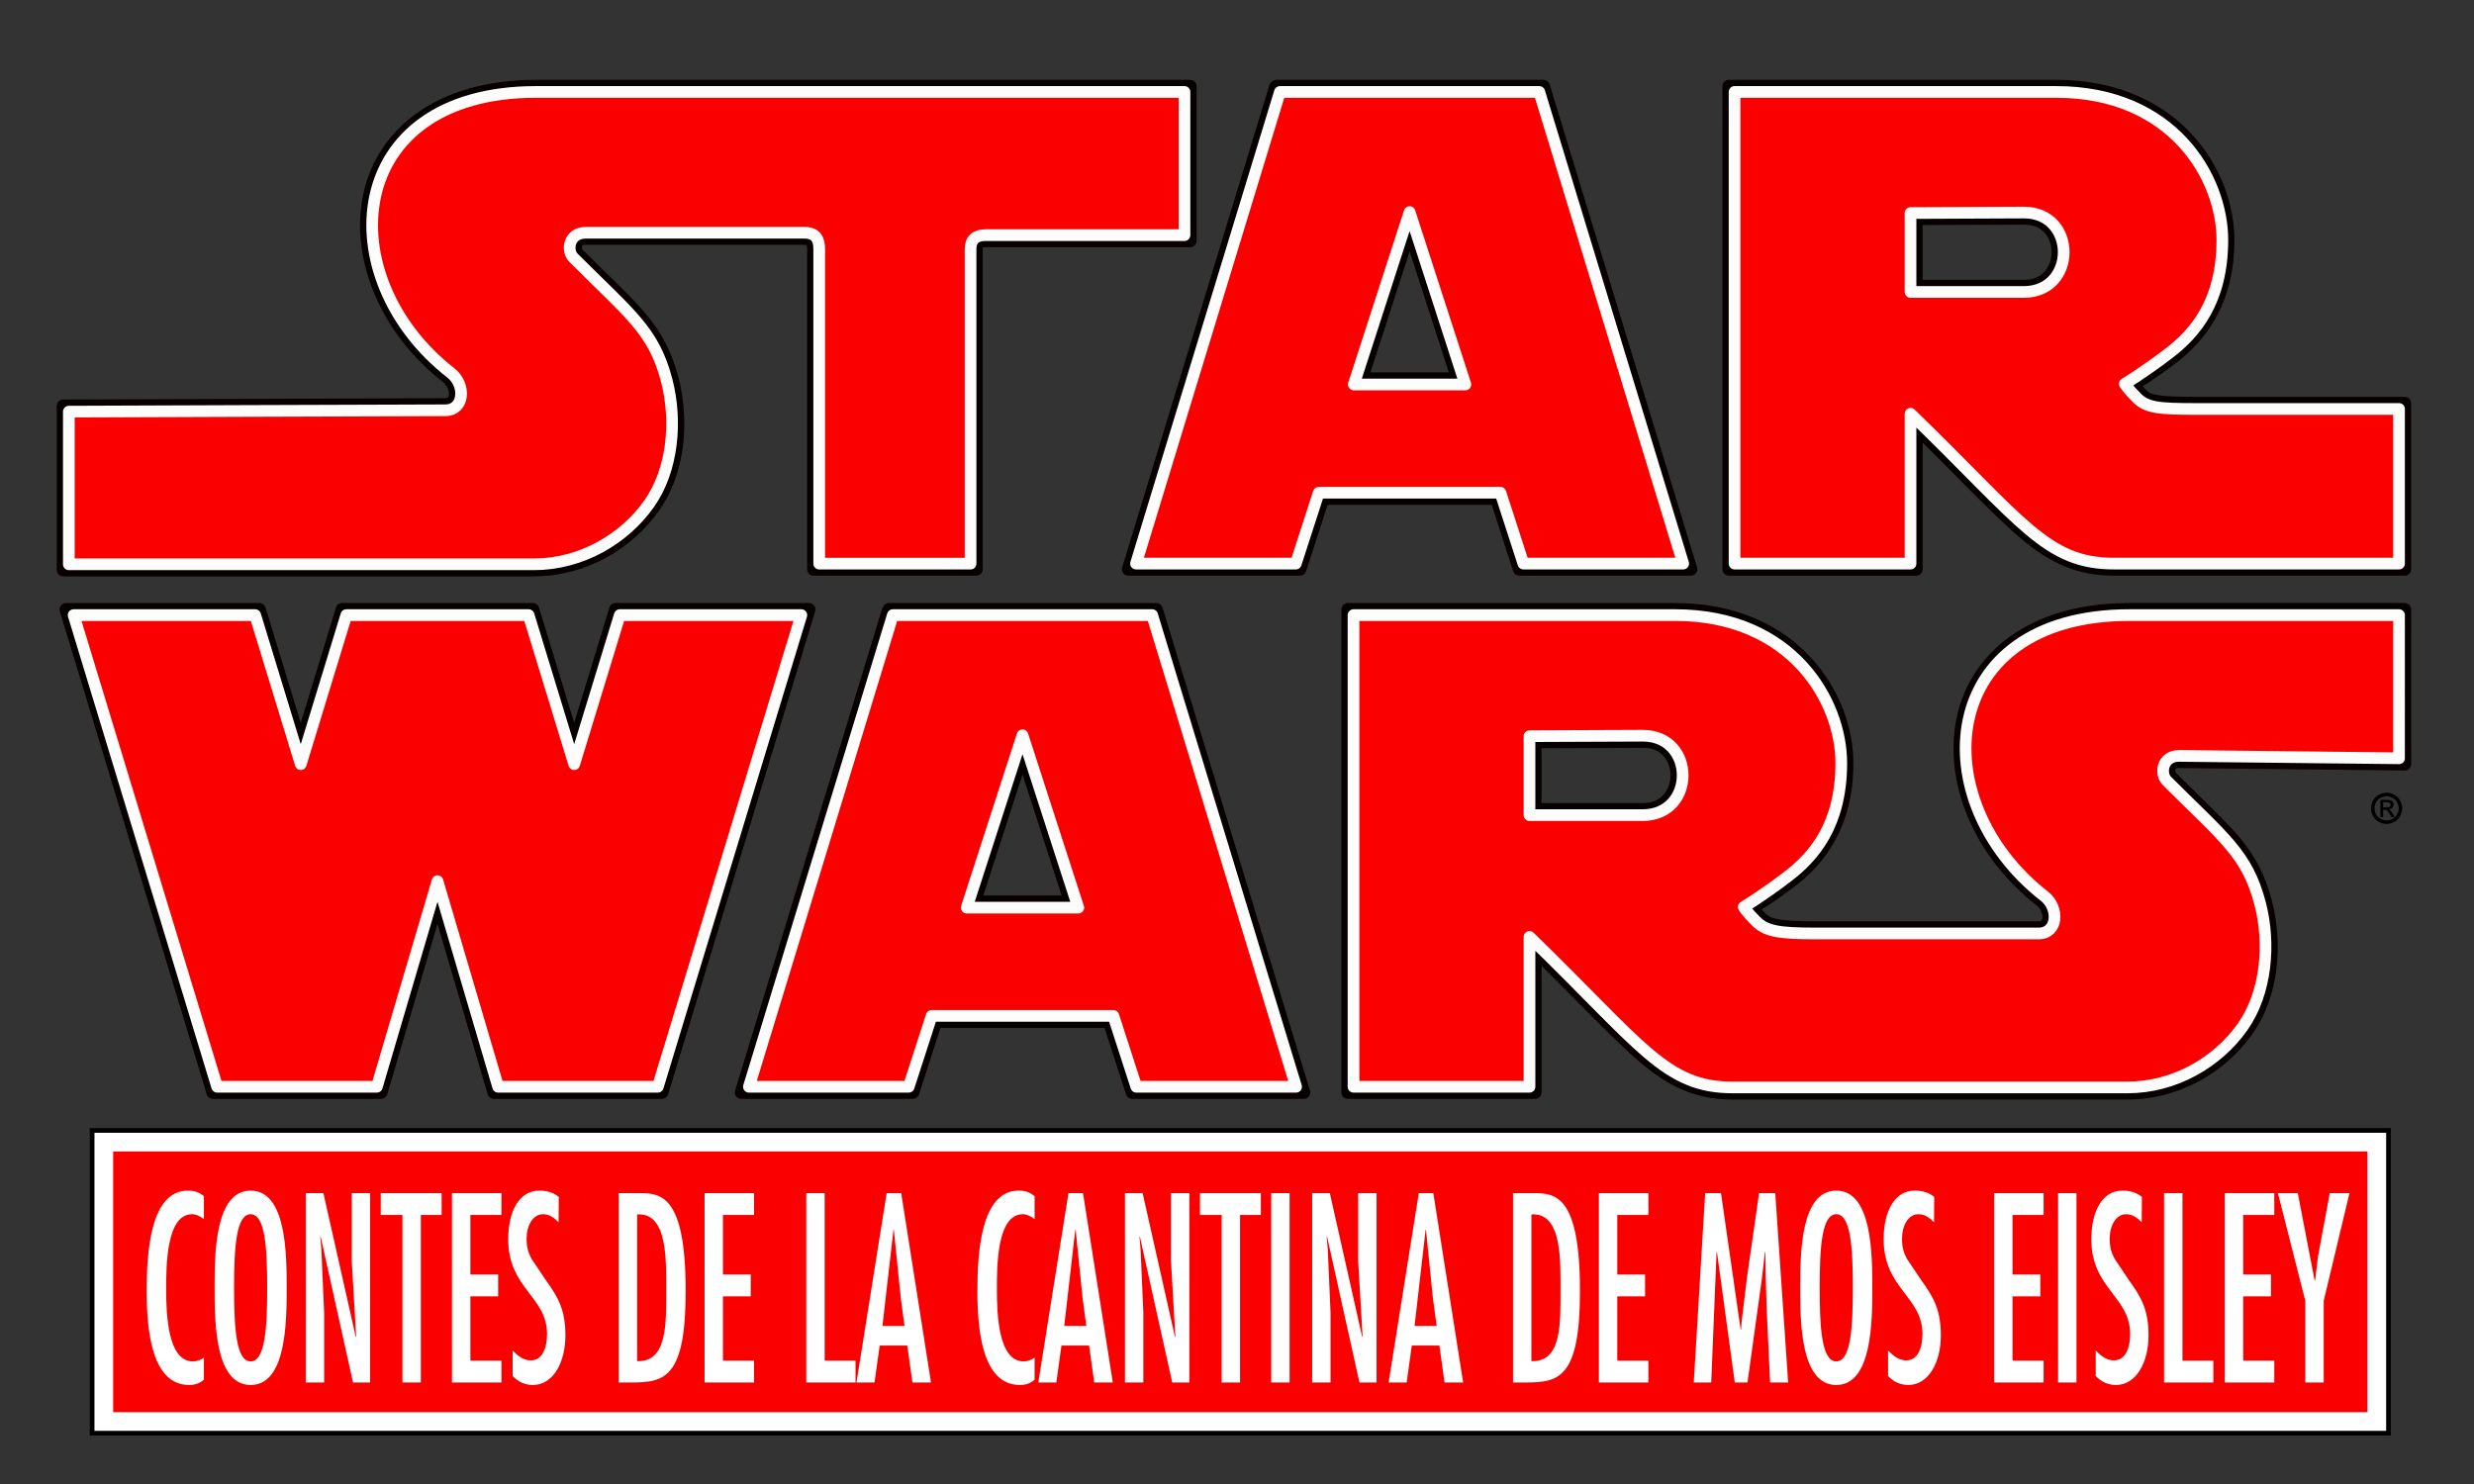 <?xml version="1.0" encoding="UTF-8" standalone="no"?>
<!-- Created with Inkscape (http://www.inkscape.org/) -->

<svg
   xmlns:dc="http://purl.org/dc/elements/1.1/"
   xmlns:cc="http://creativecommons.org/ns#"
   xmlns:rdf="http://www.w3.org/1999/02/22-rdf-syntax-ns#"
   xmlns:svg="http://www.w3.org/2000/svg"
   xmlns="http://www.w3.org/2000/svg"
   xmlns:sodipodi="http://sodipodi.sourceforge.net/DTD/sodipodi-0.dtd"
   xmlns:inkscape="http://www.inkscape.org/namespaces/inkscape"
   width="105.833mm"
   height="63.5mm"
   viewBox="0 0 105.833 63.5"
   version="1.1"
   id="svg8"
   inkscape:version="0.92.3 (2405546, 2018-03-11)"
   sodipodi:docname="starwars-cantina.svg">
  <rect x="0" y="0" width="105.833" height="63.5" fill="#333333" stroke="none"/>
  <defs
     id="defs2" />
  <sodipodi:namedview
     id="base"
     pagecolor="#ffffff"
     bordercolor="#666666"
     borderopacity="1.0"
     inkscape:pageopacity="0.0"
     inkscape:pageshadow="2"
     inkscape:zoom="1.4"
     inkscape:cx="238.24012"
     inkscape:cy="205.66"
     inkscape:document-units="mm"
     inkscape:current-layer="text3582"
     showgrid="false"
     inkscape:snap-page="true"
     fit-margin-top="0"
     fit-margin-left="0"
     fit-margin-right="0"
     fit-margin-bottom="0"
     inkscape:window-width="1680"
     inkscape:window-height="1027"
     inkscape:window-x="-8"
     inkscape:window-y="-8"
     inkscape:window-maximized="1"
     inkscape:snap-text-baseline="true" />
  <g
     inkscape:label="Calque 1"
     inkscape:groupmode="layer"
     id="layer1">
    <rect
       y="48.872"
       x="4.441"
       height="11.953"
       width="97.234"
       id="rect3584"
       style="opacity:1;fill:#fa0000;fill-opacity:1;stroke:#000000;stroke-width:1.2;stroke-linecap:square;stroke-linejoin:miter;stroke-miterlimit:4;stroke-dasharray:none;stroke-dashoffset:20;stroke-opacity:1;paint-order:fill markers stroke" />
    <rect
       style="opacity:1;fill:#fa0000;fill-opacity:1;stroke:#ffffff;stroke-width:0.8;stroke-linecap:square;stroke-linejoin:miter;stroke-miterlimit:4;stroke-dasharray:none;stroke-dashoffset:20;stroke-opacity:1;paint-order:fill markers stroke"
       id="rect3578"
       width="97.234"
       height="11.953"
       x="4.441"
       y="48.872" />
    <g
       aria-label="CONTES DE LA CANTINA DE MOS EISLEY"
       transform="scale(0.855,1.17)"
       style="font-style:normal;font-weight:normal;font-size:9.191px;line-height:1.25;font-family:sans-serif;text-align:center;letter-spacing:0px;word-spacing:0px;text-anchor:middle;fill:#ffffff;fill-opacity:1;stroke:none;stroke-width:0.313"
       id="text3582">
      <path
         style="font-style:normal;font-variant:normal;font-weight:normal;font-stretch:normal;font-family:'Futura Condensed';-inkscape-font-specification:'Futura Condensed, ';fill:#ffffff;fill-opacity:1;stroke-width:1.184"
         d="M 30.322 192.67 C 24.236 192.67 23.672 202.748 23.672 208.885 C 23.672 215.306 24.474 224.125 30.531 224.125 C 31.392 224.125 32.164 223.922 32.906 223.271 L 32.906 219.695 C 32.342 220.102 31.778 220.305 31.125 220.305 C 27.057 220.305 26.818 212.665 26.818 208.602 C 26.818 204.782 26.849 196.49 31.006 196.49 C 31.689 196.49 32.312 196.857 32.906 197.264 L 32.906 193.564 C 32.045 192.874 31.332 192.67 30.322 192.67 z M 40.451 192.67 C 34.691 192.67 34.633 202.872 34.633 208.398 C 34.633 213.925 34.691 224.125 40.451 224.125 C 46.211 224.125 46.271 213.925 46.271 208.398 C 46.271 202.872 46.211 192.67 40.451 192.67 z M 87.041 192.67 C 83.686 192.67 82.023 196.206 82.023 200.514 C 82.023 208.56 88.289 209.779 88.289 215.875 C 88.289 218.151 87.517 220.143 85.676 220.143 C 84.518 220.143 83.627 219.451 82.736 218.557 L 82.736 222.662 C 83.657 223.678 84.844 224.125 86.002 224.125 C 89.298 224.125 91.258 220.427 91.258 216.119 C 91.258 211.974 90.099 209.943 88.08 207.139 L 85.824 203.766 C 85.23 202.709 84.992 201.773 84.992 200.432 C 84.992 198.318 86.002 196.49 87.635 196.49 C 88.644 196.49 89.386 197.019 90.158 197.791 L 90.188 193.688 C 89.237 192.915 88.169 192.67 87.041 192.67 z M 164.396 192.67 C 158.31 192.67 157.746 202.748 157.746 208.885 C 157.746 215.306 158.548 224.125 164.605 224.125 C 165.467 224.125 166.238 223.922 166.98 223.271 L 166.98 219.695 C 166.416 220.102 165.852 220.305 165.199 220.305 C 161.132 220.305 160.893 212.665 160.893 208.602 C 160.893 204.782 160.923 196.49 165.08 196.49 C 165.763 196.49 166.387 196.857 166.98 197.264 L 166.98 193.564 C 166.119 192.874 165.406 192.67 164.396 192.67 z M 296.365 192.67 C 290.605 192.67 290.545 202.872 290.545 208.398 C 290.545 213.925 290.605 224.125 296.365 224.125 C 302.125 224.125 302.184 213.925 302.184 208.398 C 302.184 202.872 302.125 192.67 296.365 192.67 z M 309.029 192.67 C 305.674 192.67 304.012 196.206 304.012 200.514 C 304.012 208.56 310.277 209.779 310.277 215.875 C 310.277 218.151 309.505 220.143 307.664 220.143 C 306.506 220.143 305.615 219.451 304.725 218.557 L 304.725 222.662 C 305.645 223.678 306.832 224.125 307.99 224.125 C 311.286 224.125 313.246 220.427 313.246 216.119 C 313.246 211.974 312.087 209.943 310.068 207.139 L 307.812 203.766 C 307.219 202.709 306.98 201.773 306.98 200.432 C 306.98 198.318 307.99 196.49 309.623 196.49 C 310.633 196.49 311.375 197.019 312.146 197.791 L 312.178 193.688 C 311.228 192.915 310.158 192.67 309.029 192.67 z M 342.549 192.67 C 339.194 192.67 337.531 196.206 337.531 200.514 C 337.531 208.56 343.795 209.779 343.795 215.875 C 343.795 218.151 343.023 220.143 341.182 220.143 C 340.024 220.143 339.133 219.451 338.242 218.557 L 338.242 222.662 C 339.163 223.678 340.352 224.125 341.51 224.125 C 344.805 224.125 346.764 220.427 346.764 216.119 C 346.764 211.974 345.607 209.943 343.588 207.139 L 341.33 203.766 C 340.736 202.709 340.5 201.773 340.5 200.432 C 340.5 198.318 341.51 196.49 343.143 196.49 C 344.152 196.49 344.894 197.019 345.666 197.791 L 345.695 193.688 C 344.745 192.915 343.677 192.67 342.549 192.67 z M 49.346 193.076 L 49.346 223.719 L 52.314 223.719 L 52.314 212.461 L 51.869 202.18 L 51.691 200.189 L 51.75 200.107 L 56.977 223.719 L 59.738 223.719 L 59.738 193.076 L 56.768 193.076 L 56.768 204.008 L 57.48 216.281 L 57.422 216.363 L 52.195 193.076 L 49.346 193.076 z M 61.449 193.076 L 61.449 196.613 L 64.953 196.613 L 64.953 223.719 L 67.922 223.719 L 67.922 196.613 L 71.277 196.613 L 71.277 193.076 L 61.449 193.076 z M 72.947 193.076 L 72.947 223.719 L 80.936 223.719 L 80.936 220.184 L 75.918 220.184 L 75.918 209.779 L 80.4 209.779 L 80.4 206.244 L 75.918 206.244 L 75.918 196.613 L 80.936 196.613 L 80.936 193.076 L 72.947 193.076 z M 99.855 193.076 L 99.855 223.719 L 101.904 223.719 C 107.219 223.719 110.664 223.068 110.664 208.926 C 110.664 193.402 106.685 193.076 103.182 193.076 L 99.855 193.076 z M 113.715 193.076 L 113.715 223.719 L 121.703 223.719 L 121.703 220.184 L 116.684 220.184 L 116.684 209.779 L 121.168 209.779 L 121.168 206.244 L 116.684 206.244 L 116.684 196.613 L 121.703 196.613 L 121.703 193.076 L 113.715 193.076 z M 130.127 193.076 L 130.127 223.719 L 138.084 223.719 L 138.084 220.184 L 133.096 220.184 L 133.096 193.076 L 130.127 193.076 z M 143.104 193.076 L 138.234 223.719 L 141.145 223.719 L 141.977 217.744 L 146.43 217.744 L 147.262 223.719 L 150.26 223.719 L 145.449 193.076 L 143.104 193.076 z M 172.447 193.076 L 167.578 223.719 L 170.488 223.719 L 171.318 217.744 L 175.773 217.744 L 176.604 223.719 L 179.604 223.719 L 174.793 193.076 L 172.447 193.076 z M 181.564 193.076 L 181.564 223.719 L 184.533 223.719 L 184.533 212.461 L 184.088 202.18 L 183.91 200.189 L 183.969 200.107 L 189.195 223.719 L 191.957 223.719 L 191.957 193.076 L 188.988 193.076 L 188.988 204.008 L 189.699 216.281 L 189.641 216.363 L 184.414 193.076 L 181.564 193.076 z M 193.668 193.076 L 193.668 196.613 L 197.172 196.613 L 197.172 223.719 L 200.141 223.719 L 200.141 196.613 L 203.496 196.613 L 203.496 193.076 L 193.668 193.076 z M 205.166 193.076 L 205.166 223.719 L 208.137 223.719 L 208.137 193.076 L 205.166 193.076 z M 211.777 193.076 L 211.777 223.719 L 214.746 223.719 L 214.746 212.461 L 214.301 202.18 L 214.123 200.189 L 214.184 200.107 L 219.408 223.719 L 222.17 223.719 L 222.17 193.076 L 219.201 193.076 L 219.201 204.008 L 219.914 216.281 L 219.854 216.363 L 214.629 193.076 L 211.777 193.076 z M 228.988 193.076 L 224.119 223.719 L 227.029 223.719 L 227.859 217.744 L 232.314 217.744 L 233.145 223.719 L 236.145 223.719 L 231.334 193.076 L 228.988 193.076 z M 244.195 193.076 L 244.195 223.719 L 246.244 223.719 C 251.559 223.719 255.002 223.068 255.002 208.926 C 255.002 193.402 251.023 193.076 247.52 193.076 L 244.195 193.076 z M 258.055 193.076 L 258.055 223.719 L 266.041 223.719 L 266.041 220.184 L 261.023 220.184 L 261.023 209.779 L 265.508 209.779 L 265.508 206.244 L 261.023 206.244 L 261.023 196.613 L 266.041 196.613 L 266.041 193.076 L 258.055 193.076 z M 275.209 193.076 L 273.367 223.719 L 276.188 223.719 L 277.049 202.586 L 277.107 202.586 L 279.988 223.719 L 282.037 223.719 L 284.354 206.975 L 284.857 202.586 L 284.918 202.586 L 284.977 206.609 L 285.154 212.299 L 285.689 223.719 L 288.6 223.719 L 286.52 193.076 L 283.908 193.076 L 281.979 206.568 L 281.086 213.924 L 280.998 215.184 L 280.938 215.184 L 277.762 193.076 L 275.209 193.076 z M 321.844 193.076 L 321.844 223.719 L 329.832 223.719 L 329.832 220.184 L 324.812 220.184 L 324.812 209.779 L 329.297 209.779 L 329.297 206.244 L 324.812 206.244 L 324.812 196.613 L 329.832 196.613 L 329.832 193.076 L 321.844 193.076 z M 332.166 193.076 L 332.166 223.719 L 335.135 223.719 L 335.135 193.076 L 332.166 193.076 z M 349.273 193.076 L 349.273 223.719 L 357.23 223.719 L 357.23 220.184 L 352.242 220.184 L 352.242 193.076 L 349.273 193.076 z M 359.074 193.076 L 359.074 223.719 L 367.061 223.719 L 367.061 220.184 L 362.043 220.184 L 362.043 209.779 L 366.527 209.779 L 366.527 206.244 L 362.043 206.244 L 362.043 196.613 L 367.061 196.613 L 367.061 193.076 L 359.074 193.076 z M 367.645 193.076 L 372.068 210.512 L 372.068 223.719 L 375.037 223.719 L 375.037 210.512 L 379.195 193.076 L 376.018 193.076 L 374.117 203.318 L 373.643 207.26 L 373.582 207.26 L 370.852 193.076 L 367.645 193.076 z M 40.451 196.49 C 42.797 196.49 43.123 201.896 43.123 208.398 C 43.123 214.901 42.797 220.305 40.451 220.305 C 38.106 220.305 37.779 214.901 37.779 208.398 C 37.779 201.896 38.106 196.49 40.451 196.49 z M 296.365 196.49 C 298.711 196.49 299.037 201.896 299.037 208.398 C 299.037 214.901 298.711 220.305 296.365 220.305 C 294.02 220.305 293.691 214.901 293.691 208.398 C 293.691 201.896 294.02 196.49 296.365 196.49 z M 102.824 196.531 C 107.842 196.125 107.516 204.212 107.516 208.926 C 107.516 214.127 107.723 220.467 102.824 220.264 L 102.824 196.531 z M 247.164 196.531 C 252.182 196.125 251.855 204.212 251.855 208.926 C 251.855 214.127 252.063 220.467 247.164 220.264 L 247.164 196.531 z M 144.203 199.01 L 144.262 199.01 L 145.391 210.145 L 145.984 214.574 L 142.422 214.574 L 144.203 199.01 z M 173.547 199.01 L 173.605 199.01 L 174.734 210.145 L 175.328 214.574 L 171.764 214.574 L 173.547 199.01 z M 230.088 199.01 L 230.146 199.01 L 231.275 210.145 L 231.869 214.574 L 228.305 214.574 L 230.088 199.01 z "
         transform="scale(0.31,0.226)"
         id="path3586" />
    </g>
    <path
       inkscape:connector-curvature="0"
       id="SW-Stroke"
       d="m 22.928,3.416 c -4.305,0 -6.81,2.162 -7.388,4.894 -0.577,2.728 0.683,5.913 3.433,8.059 0.158,0.123 0.246,0.384 0.232,0.52 -0.008,0.074 -0.032,0.107 -0.044,0.119 -0.022,0.022 -0.012,0.03 -0.117,0.03 l -16.345,0.058 C 2.549,17.096 2.427,17.219 2.427,17.37 v 7.018 c 3.221e-4,0.151 0.123,0.273 0.274,0.274 H 22.843 c 2.199,0 4.188,-1.163 5.352,-2.816 1.14,-1.619 1.307,-3.85 0.827,-5.697 -0.293,-1.126 -0.73,-1.925 -1.389,-2.71 -0.658,-0.783 -1.521,-1.565 -2.739,-2.783 0.045,0.045 0.011,0.013 0.004,-0.023 -0.007,-0.036 -0.004,-0.078 0,-0.089 0.015,-0.046 0.018,-0.044 0.02,-0.046 0.003,-0.002 0.033,-0.023 0.143,-0.023 h 9.351 c 0.067,0 0.087,0.007 0.098,0.01 -0.016,-0.017 0.018,0.033 0.018,0.171 v 13.703 c 3.22e-4,0.151 0.123,0.274 0.275,0.274 h 6.961 c 0.151,3.22e-4 0.274,-0.122 0.275,-0.274 V 10.657 c 0,-0.118 6.7e-4,-0.074 -0.007,-0.067 -0.025,0.023 -0.004,-0.011 0.136,-0.011 h 8.748 c 0.151,-2.75e-4 0.274,-0.123 0.274,-0.275 V 3.69 C 51.185,3.539 51.063,3.416 50.912,3.416 Z m 31.78,0 c -0.067,0 -0.102,-0.019 -0.216,0.025 -0.057,0.022 -0.128,0.082 -0.157,0.13 -0.029,0.048 -0.034,0.074 -0.039,0.089 -6.69e-4,0.002 -0.002,0.005 -0.002,0.007 l -6.289,20.612 c -0.054,0.177 0.078,0.355 0.263,0.354 h 7.342 c 0.119,-1.63e-4 0.224,-0.077 0.261,-0.19 l 0.921,-2.842 h 7.021 l 0.919,2.842 c 0.036,0.113 0.142,0.19 0.261,0.19 h 7.343 c 0.184,-1.63e-4 0.316,-0.178 0.262,-0.354 L 66.29,3.61 C 66.254,3.495 66.148,3.416 66.027,3.416 Z m 19.249,0 c -0.151,2.736e-4 -0.273,0.123 -0.274,0.274 V 3.934 24.36 c 3.24e-4,0.151 0.123,0.273 0.274,0.274 h 8.016 c 0.151,-3.22e-4 0.273,-0.123 0.274,-0.274 v -5.421 c 1.773,1.759 3.155,3.22 4.212,4.11 1.263,1.064 2.416,1.584 3.975,1.584 h 12.435 c 0.151,-3.22e-4 0.273,-0.123 0.274,-0.274 v -7.105 c -3.2e-4,-0.151 -0.123,-0.273 -0.274,-0.274 h -8.932 c -0.788,0 -1.3,-0.017 -1.611,-0.07 -0.318,-0.055 -0.396,-0.099 -0.548,-0.251 -0.062,-0.062 -0.076,-0.084 -0.118,-0.13 0.289,-0.184 0.664,-0.418 1.418,-0.991 1.211,-0.92 2.506,-2.474 2.506,-5.275 0,-1.46 -0.568,-3.155 -1.813,-4.508 C 92.527,4.401 90.591,3.416 87.96,3.416 Z M 22.928,4.451 h 27.222 v 5.092 h -7.986 c -0.293,0 -0.599,0.067 -0.834,0.282 C 41.09,10.044 41,10.358 41,10.657 V 23.599 H 35.561 V 10.657 c 0,-0.268 -0.04,-0.576 -0.246,-0.833 C 35.1,9.555 34.758,9.441 34.41,9.441 h -9.351 c -0.569,0 -1.005,0.349 -1.147,0.78 -0.131,0.4 -0.062,0.858 0.247,1.168 1.235,1.235 2.092,2.019 2.679,2.717 0.588,0.7 0.918,1.298 1.18,2.304 0.412,1.584 0.231,3.562 -0.67,4.84 -0.974,1.383 -2.676,2.377 -4.506,2.377 H 3.462 v -5.499 c 0.875,-0.004 14.231,-0.056 15.583,-0.056 0.328,0 0.631,-0.116 0.846,-0.329 0.211,-0.209 0.316,-0.481 0.344,-0.746 0.055,-0.523 -0.16,-1.083 -0.623,-1.444 -2.478,-1.934 -3.537,-4.764 -3.058,-7.028 0.48,-2.267 2.402,-4.074 6.376,-4.074 z m 32.208,0 H 65.464 L 71.305,23.599 H 65.545 l -0.919,-2.843 c -0.037,-0.113 -0.143,-0.19 -0.262,-0.189 h -8.128 c -0.119,3.5e-5 -0.224,0.076 -0.261,0.189 l -0.919,2.843 h -5.761 z m 19.582,0 h 13.242 c 2.377,0 3.992,0.855 5.05,2.006 1.057,1.149 1.54,2.622 1.54,3.808 0,2.498 -1.03,3.64 -2.098,4.451 -1.117,0.849 -1.819,1.261 -1.819,1.261 l -0.2,0.117 c -0.126,0.074 -0.172,0.233 -0.105,0.363 l 0.107,0.206 c 0.001,0.002 0.002,0.003 0.004,0.005 0,0 0.053,0.096 0.148,0.218 0.092,0.118 0.236,0.283 0.46,0.508 0.284,0.284 0.652,0.462 1.105,0.54 0.446,0.076 0.987,0.084 1.785,0.084 h 8.171 v 5.582 H 90.435 c -1.351,0 -2.142,-0.358 -3.308,-1.341 -1.164,-0.981 -2.625,-2.591 -5.036,-4.927 0,-4.84e-4 0,-7.92e-4 0,-0.001 L 81.676,16.93 c -0.174,-0.167 -0.463,-0.045 -0.464,0.196 v 6.472 H 74.719 Z M 60.289,8.01 c -0.114,0.005 -0.213,0.08 -0.249,0.189 l -2.723,8.411 c -0.057,0.177 0.075,0.358 0.261,0.358 h 5.444 c 0.186,-3.23e-4 0.317,-0.181 0.261,-0.358 L 60.561,8.199 c -0.038,-0.117 -0.149,-0.194 -0.272,-0.189 z m 26.281,0.567 -5.085,0.021 c -0.151,9.129e-4 -0.273,0.124 -0.272,0.275 v 3.864 c 3.22e-4,0.151 0.123,0.273 0.274,0.274 h 5.086 c 0.701,0 1.286,-0.277 1.668,-0.705 0.379,-0.425 0.559,-0.974 0.559,-1.514 0,-0.54 -0.179,-1.09 -0.559,-1.514 -0.383,-0.427 -0.969,-0.702 -1.67,-0.699 z m 0.005,1.036 c 0.444,-0.002 0.701,0.14 0.893,0.354 0.189,0.211 0.296,0.514 0.296,0.823 0,0.309 -0.107,0.614 -0.296,0.826 -0.193,0.216 -0.452,0.359 -0.896,0.359 H 82.247 V 9.631 Z M 60.301,10.755 61.977,15.933 H 58.625 Z M 2.821,25.803 c -0.184,-3.23e-4 -0.316,0.177 -0.263,0.353 l 0.096,0.315 6.191,20.355 c 0.035,0.115 0.141,0.194 0.262,0.194 h 7.195 c 0.121,3.2e-5 0.228,-0.08 0.263,-0.196 l 2.149,-7.289 2.148,7.289 c 0.034,0.116 0.141,0.196 0.263,0.196 h 7.195 c 0.12,-1.6e-4 0.226,-0.079 0.262,-0.194 L 34.871,26.156 c 0.053,-0.176 -0.078,-0.353 -0.262,-0.353 h -8.277 c -0.12,1.6e-4 -0.226,0.079 -0.262,0.194 l -1.507,4.932 -1.507,-4.932 c -0.035,-0.115 -0.142,-0.194 -0.263,-0.194 h -8.159 c -0.12,1.6e-4 -0.226,0.079 -0.262,0.194 l -1.508,4.931 -1.507,-4.931 c -0.035,-0.115 -0.141,-0.194 -0.262,-0.194 z m 35.238,0 c -0.026,0 -0.097,-0.024 -0.211,0.063 -0.034,0.026 -0.018,0.032 -0.034,0.055 -0.036,0.033 -0.063,0.075 -0.077,0.121 l -0.001,0.005 -6.29,20.619 c -0.054,0.176 0.078,0.354 0.262,0.354 h 7.343 c 0.119,-4e-5 0.224,-0.076 0.261,-0.189 l 0.919,-2.843 h 7.021 l 0.921,2.843 c 0.037,0.113 0.142,0.189 0.261,0.189 h 7.342 c 0.184,-1.61e-4 0.316,-0.178 0.262,-0.354 L 49.729,25.997 c -0.035,-0.115 -0.141,-0.194 -0.262,-0.194 z m 19.597,0 c -0.151,3.22e-4 -0.273,0.123 -0.274,0.274 v 0.244 20.426 c 3.23e-4,0.151 0.123,0.273 0.274,0.274 h 8.016 c 0.151,-3.22e-4 0.273,-0.123 0.274,-0.274 v -5.418 c 1.773,1.761 3.155,3.227 4.211,4.124 1.262,1.072 2.415,1.6 3.977,1.596 h 16.873 c 2.199,0 4.189,-1.162 5.353,-2.814 1.14,-1.619 1.306,-3.851 0.826,-5.698 -0.293,-1.126 -0.73,-1.925 -1.389,-2.71 -0.658,-0.783 -1.521,-1.563 -2.739,-2.782 0.045,0.045 0.011,0.012 0.004,-0.024 -0.007,-0.036 -0.004,-0.078 0,-0.089 0.015,-0.046 0.019,-0.044 0.021,-0.046 0.002,-0.002 0.034,-0.022 0.139,-0.023 l 9.646,0.106 c 0.152,0.002 0.277,-0.121 0.277,-0.274 V 26.076 c -3.2e-4,-0.151 -0.123,-0.273 -0.274,-0.274 H 91.094 c -4.305,0 -6.811,2.162 -7.389,4.894 -0.577,2.728 0.684,5.914 3.434,8.06 0.158,0.123 0.245,0.383 0.231,0.519 -0.008,0.074 -0.031,0.107 -0.043,0.119 -0.022,0.022 -0.013,0.03 -0.118,0.03 H 77.637 c -0.782,0 -1.286,-0.03 -1.593,-0.094 -0.314,-0.066 -0.406,-0.124 -0.565,-0.283 -0.062,-0.062 -0.076,-0.084 -0.118,-0.13 0.289,-0.184 0.663,-0.419 1.417,-0.991 1.211,-0.92 2.506,-2.474 2.506,-5.275 0,-1.46 -0.568,-3.155 -1.813,-4.508 C 76.226,26.788 74.29,25.803 71.659,25.803 Z M 3.847,26.838 h 6.685 l 2.071,6.774 c 0.079,0.259 0.446,0.259 0.525,0 l 2.071,-6.774 h 7.032 l 2.071,6.774 c 0.08,0.257 0.443,0.257 0.523,0 l 2.071,-6.774 h 6.685 l -5.824,19.148 h -6.062 l -2.718,-9.221 c -0.077,-0.262 -0.448,-0.262 -0.526,0 l -2.719,9.221 H 9.672 Z m 34.729,0 H 48.904 l 5.842,19.148 h -5.761 l -0.919,-2.843 c -0.037,-0.113 -0.142,-0.189 -0.261,-0.189 h -8.128 c -0.119,-4.84e-4 -0.225,0.076 -0.262,0.189 l -0.919,2.843 h -5.76 z m 19.841,0 H 71.659 c 2.377,0 3.992,0.855 5.049,2.006 1.057,1.149 1.54,2.622 1.54,3.808 0,2.498 -1.029,3.64 -2.097,4.451 -1.117,0.849 -1.82,1.261 -1.82,1.261 l -0.2,0.117 c -0.126,0.074 -0.172,0.233 -0.105,0.363 l 0.107,0.206 c 0.001,0.002 0.002,0.003 0.004,0.005 0,0 0.053,0.096 0.148,0.218 0.092,0.118 0.236,0.283 0.46,0.508 0.275,0.275 0.632,0.47 1.087,0.565 0.449,0.094 0.999,0.117 1.803,0.117 h 9.572 c 0.328,0 0.632,-0.118 0.847,-0.331 0.211,-0.209 0.316,-0.481 0.344,-0.746 0.055,-0.523 -0.161,-1.083 -0.624,-1.444 -2.478,-1.934 -3.536,-4.764 -3.057,-7.028 0.48,-2.267 2.402,-4.074 6.376,-4.074 H 102.109 v 5.086 l -8.881,-0.096 c -0.001,-9e-6 -0.002,-9e-6 -0.004,0 h -0.001 c -0.569,0 -1.005,0.349 -1.147,0.78 -0.131,0.4 -0.061,0.858 0.249,1.168 1.235,1.235 2.092,2.019 2.679,2.717 0.588,0.7 0.918,1.298 1.18,2.304 0.412,1.584 0.229,3.562 -0.671,4.84 -0.974,1.383 -2.676,2.377 -4.506,2.377 H 74.134 c -4.88e-4,-10e-7 -6.09e-4,-10e-7 -0.001,0 -1.348,0.003 -2.138,-0.361 -3.304,-1.351 -1.165,-0.989 -2.627,-2.608 -5.039,-4.945 L 65.375,39.317 C 65.201,39.15 64.911,39.273 64.911,39.514 v 6.471 h -6.494 z m -14.689,3.559 c -0.114,0.005 -0.213,0.08 -0.249,0.189 l -0.232,0.717 -2.49,7.694 c -0.057,0.177 0.075,0.358 0.261,0.358 h 5.444 c 0.186,-3.23e-4 0.317,-0.181 0.261,-0.358 l -2.723,-8.411 c -0.038,-0.117 -0.149,-0.194 -0.272,-0.189 z m 26.54,0.567 -5.085,0.021 c -0.151,9.44e-4 -0.273,0.124 -0.272,0.275 v 3.864 c 3.23e-4,0.151 0.123,0.273 0.274,0.274 h 5.086 c 0.701,0 1.287,-0.276 1.669,-0.704 0.379,-0.425 0.558,-0.975 0.558,-1.515 0,-0.54 -0.179,-1.09 -0.559,-1.514 -0.383,-0.427 -0.969,-0.702 -1.67,-0.699 z m 0.005,1.036 c 0.444,-0.002 0.701,0.14 0.893,0.354 0.189,0.211 0.296,0.514 0.296,0.823 0,0.309 -0.107,0.614 -0.296,0.826 -0.193,0.216 -0.452,0.359 -0.896,0.359 h -4.325 v -2.345 z m -26.533,1.142 1.676,5.178 h -3.352 z"
       style="fill:#070000;stroke:none;stroke-width:0.161;fill-opacity:1" />
    <path
       inkscape:connector-curvature="0"
       id="SW-BG"
       d="m 22.929,3.934 c -8.275,0 -8.866,7.947 -3.637,12.028 0.631,0.492 0.593,1.594 -0.248,1.594 -1.41,0 -16.099,0.058 -16.099,0.058 v 6.532 H 22.843 c 2.015,0 3.86,-1.077 4.929,-2.596 1.021,-1.45 1.194,-3.552 0.748,-5.269 -0.554,-2.13 -1.54,-2.803 -3.994,-5.257 -0.288,-0.288 -0.216,-1.065 0.533,-1.065 h 9.352 c 0.489,0 0.633,0.273 0.633,0.698 v 13.46 h 6.475 V 10.656 c 0,-0.403 0.215,-0.595 0.647,-0.595 h 8.504 V 3.934 Z m 31.824,0 -6.157,20.182 h 6.836 l 0.981,-3.032 h 7.774 l 0.981,3.032 H 72.004 L 65.847,3.934 Z m 19.448,0 V 24.116 h 7.528 v -6.413 c 4.801,4.652 5.801,6.413 8.705,6.413 H 102.626 V 17.499 h -8.688 c -1.587,0 -2.1,-0.048 -2.524,-0.472 -0.424,-0.424 -0.518,-0.604 -0.518,-0.604 0,0 0.734,-0.432 1.87,-1.295 1.137,-0.863 2.302,-2.216 2.302,-4.863 0,-2.647 -2.101,-6.331 -7.107,-6.331 z m -13.901,5.141 2.387,7.376 h -4.774 z m 26.272,0.02 c 2.279,-0.01 2.279,3.398 0,3.398 H 81.729 V 9.116 Z M 3.15,26.32 9.289,46.502 h 6.832 l 2.594,-8.799 2.594,8.799 h 6.832 l 6.139,-20.182 h -7.767 l -1.95,6.378 -1.95,-6.378 H 14.816 l -1.95,6.378 -1.95,-6.378 z m 35.044,0 -6.157,20.182 h 6.836 l 0.981,-3.032 h 7.774 l 0.981,3.032 h 6.836 L 49.287,26.32 Z m 19.707,0 v 20.182 h 7.528 v -6.413 c 4.801,4.652 5.801,6.449 8.705,6.442 h 16.873 c 2.015,0 3.86,-1.078 4.929,-2.596 1.021,-1.45 1.195,-3.552 0.748,-5.269 -0.554,-2.13 -1.541,-2.803 -3.994,-5.257 -0.288,-0.288 -0.216,-1.065 0.533,-1.065 l 9.403,0.103 V 26.32 H 91.093 c -8.275,0 -8.866,7.947 -3.637,12.028 0.631,0.492 0.593,1.594 -0.248,1.594 h -9.572 c -1.587,0 -2.1,-0.104 -2.524,-0.529 -0.424,-0.424 -0.518,-0.604 -0.518,-0.604 0,0 0.734,-0.432 1.87,-1.295 1.137,-0.863 2.302,-2.216 2.302,-4.863 0,-2.647 -2.101,-6.331 -7.107,-6.331 z m -14.16,5.141 2.387,7.376 h -4.774 z m 26.531,0.02 c 2.279,-0.01 2.279,3.398 0,3.398 h -4.843 v -3.378 z"
       style="fill:#fa0000;fill-opacity:1;stroke:#ffffff;stroke-width:0.5;stroke-linecap:round;stroke-linejoin:round;stroke-miterlimit:4;stroke-dasharray:none;stroke-opacity:0.985" />
    <path
       inkscape:connector-curvature="0"
       d="m 102.094,33.92 c 0.112,0 0.221,0.029 0.328,0.087 0.107,0.057 0.19,0.139 0.249,0.247 0.06,0.107 0.089,0.218 0.089,0.334 0,0.115 -0.029,0.226 -0.088,0.332 -0.058,0.106 -0.141,0.189 -0.247,0.248 -0.106,0.058 -0.216,0.088 -0.332,0.088 -0.116,0 -0.226,-0.029 -0.333,-0.088 -0.106,-0.059 -0.188,-0.141 -0.247,-0.248 -0.059,-0.106 -0.088,-0.217 -0.088,-0.332 0,-0.116 0.03,-0.228 0.089,-0.334 0.06,-0.107 0.144,-0.19 0.25,-0.247 0.107,-0.058 0.216,-0.087 0.328,-0.087 z m -3e-5,0.149 c -0.087,0 -0.172,0.023 -0.255,0.068 -0.082,0.044 -0.147,0.108 -0.193,0.192 -0.047,0.083 -0.07,0.169 -0.07,0.259 0,0.089 0.023,0.175 0.068,0.258 0.046,0.082 0.11,0.146 0.193,0.192 0.082,0.046 0.168,0.068 0.258,0.068 0.089,0 0.175,-0.023 0.258,-0.068 0.082,-0.046 0.146,-0.11 0.192,-0.192 0.045,-0.082 0.068,-0.168 0.068,-0.258 0,-0.09 -0.023,-0.176 -0.07,-0.259 -0.046,-0.083 -0.111,-0.147 -0.193,-0.192 -0.083,-0.045 -0.168,-0.068 -0.254,-0.068 z m -0.267,0.893 v -0.736 h 0.253 c 0.086,0 0.149,0.007 0.188,0.021 0.039,0.013 0.07,0.037 0.092,0.071 0.023,0.034 0.034,0.07 0.034,0.108 0,0.054 -0.019,0.101 -0.058,0.14 -0.038,0.04 -0.089,0.062 -0.152,0.067 0.026,0.011 0.047,0.024 0.062,0.039 0.03,0.029 0.066,0.078 0.109,0.146 l 0.09,0.144 h -0.145 l -0.065,-0.116 c -0.051,-0.091 -0.093,-0.148 -0.124,-0.171 -0.022,-0.017 -0.053,-0.025 -0.095,-0.025 h -0.07 v 0.313 z m 0.119,-0.414 h 0.144 c 0.069,0 0.116,-0.01 0.14,-0.031 0.025,-0.021 0.038,-0.048 0.038,-0.082 0,-0.022 -0.006,-0.041 -0.018,-0.058 -0.012,-0.018 -0.029,-0.031 -0.051,-0.039 -0.021,-0.008 -0.061,-0.013 -0.119,-0.013 h -0.135 z"
       style="fill:#000000;fill-opacity:1;stroke:none;stroke-width:0.075"
       id="Registred" />
  </g>
</svg>

